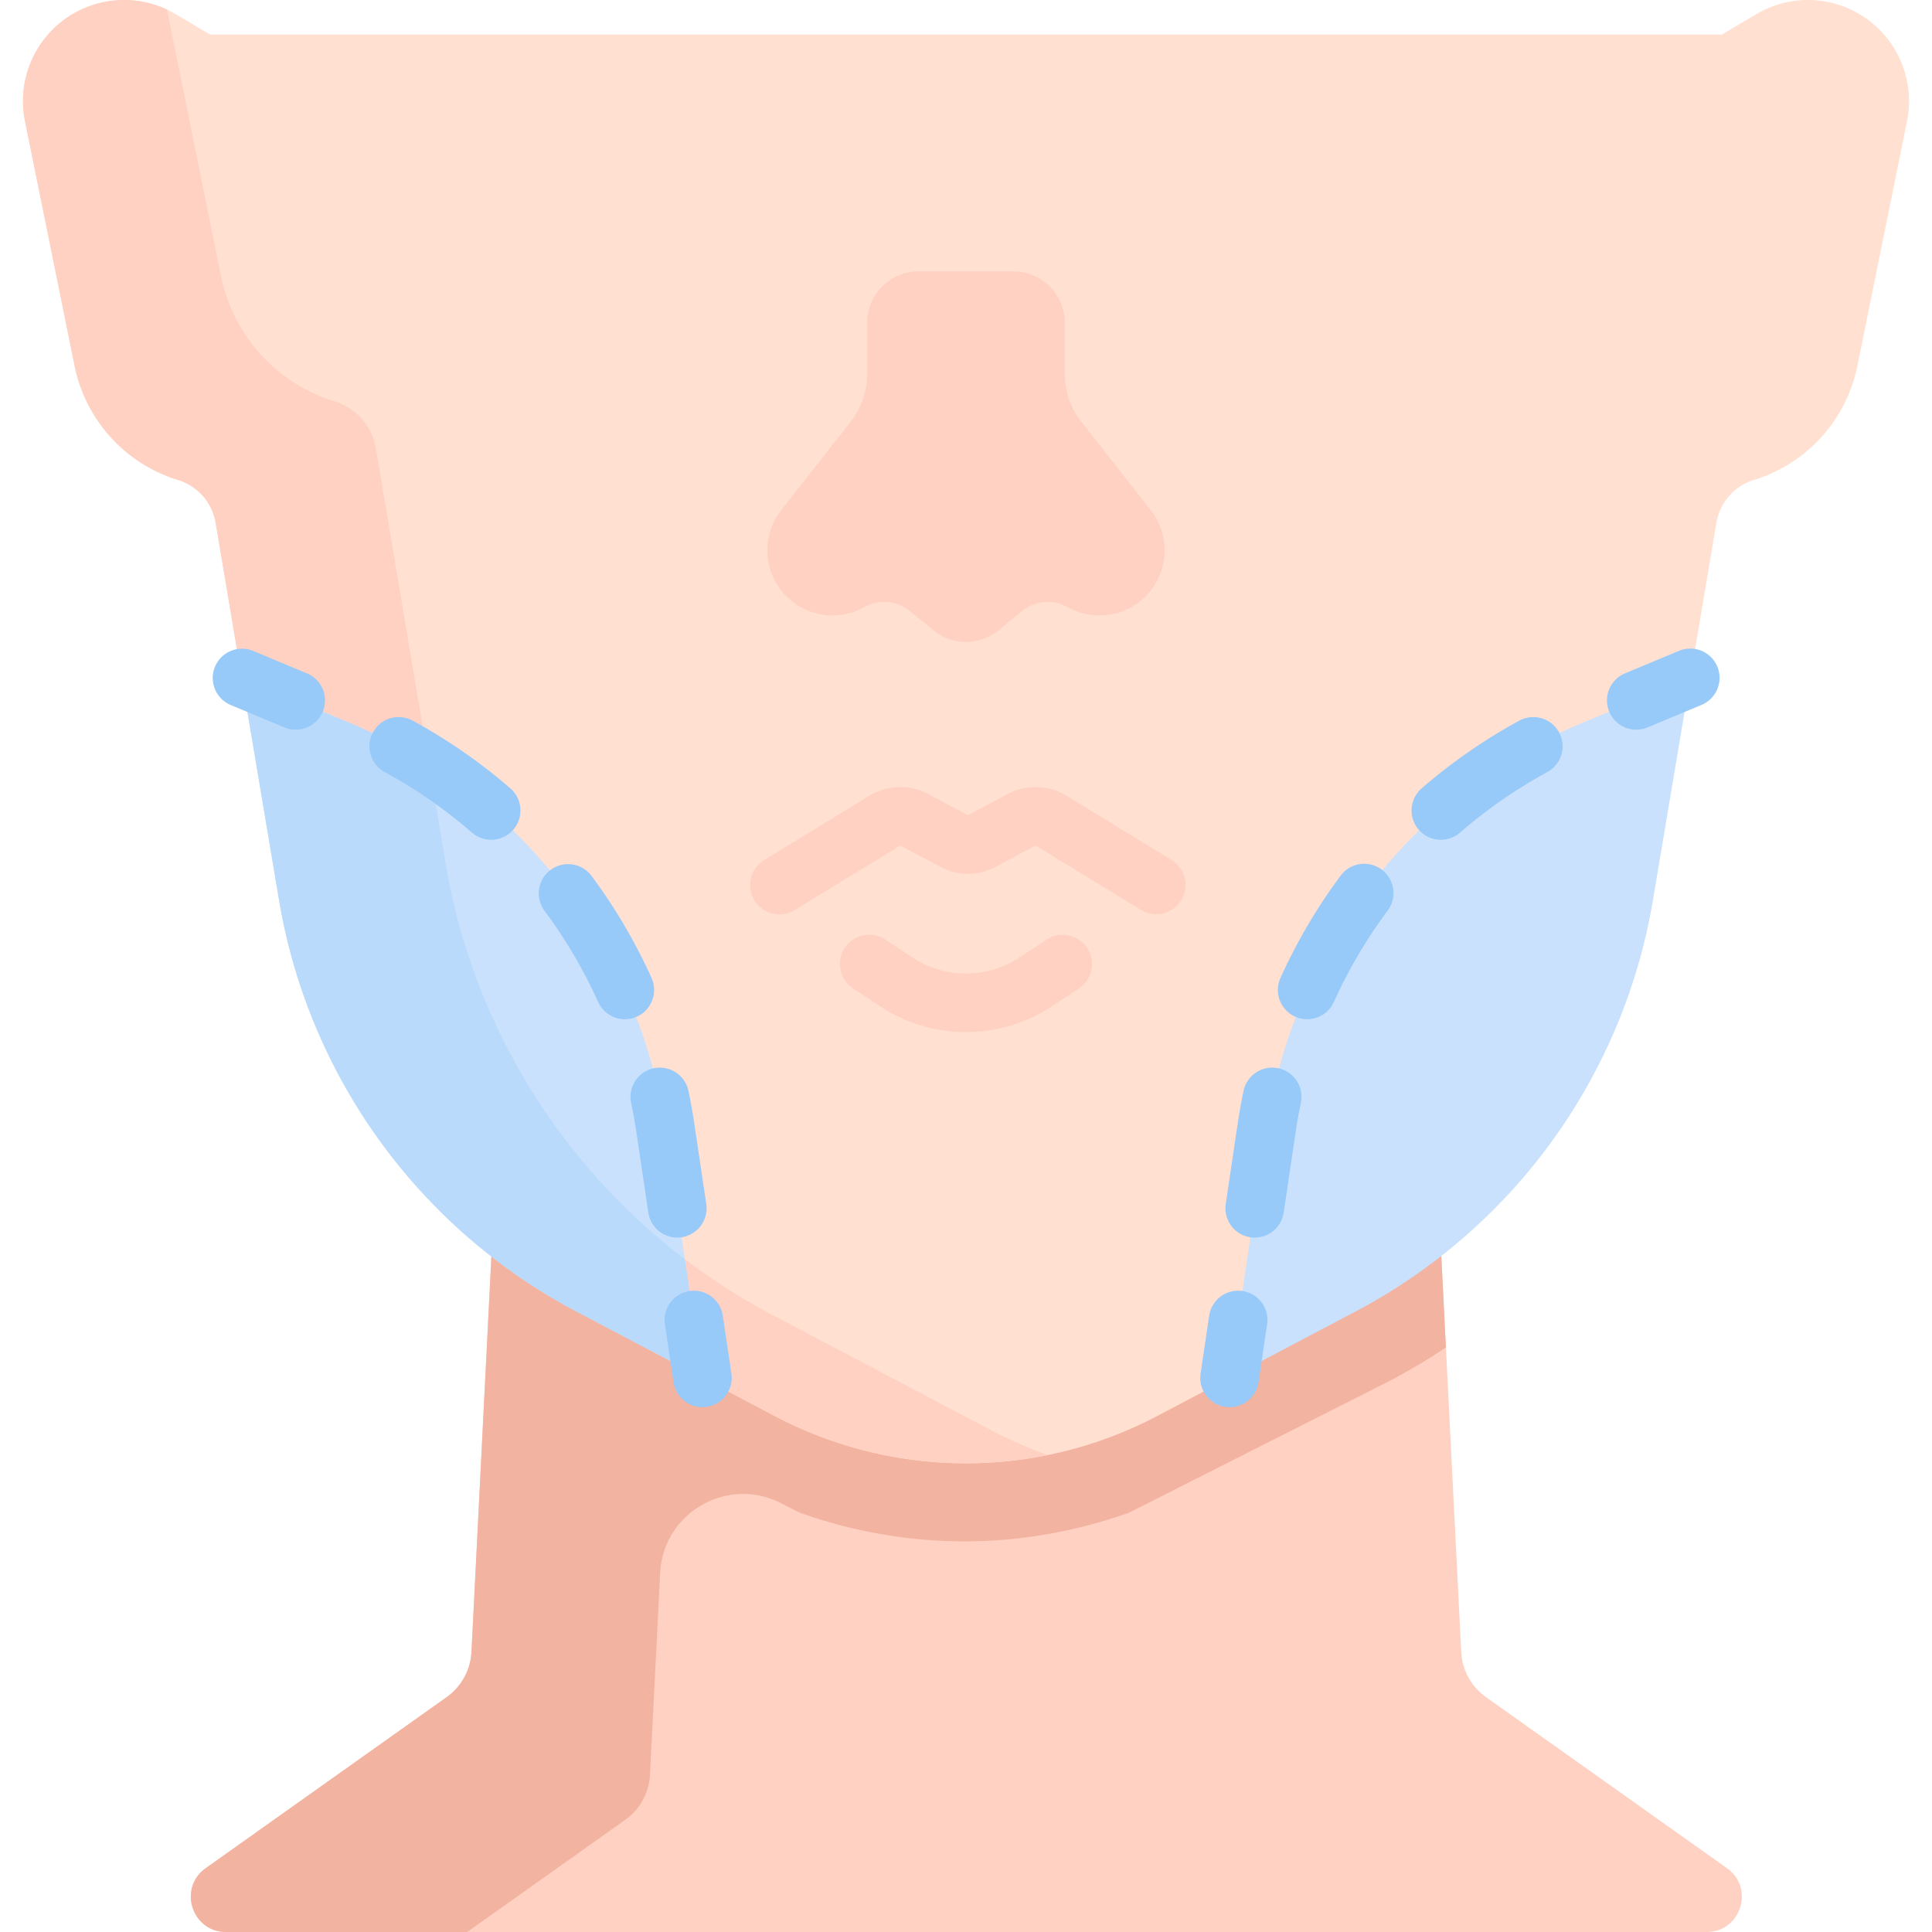 <svg xmlns="http://www.w3.org/2000/svg" xmlns:xlink="http://www.w3.org/1999/xlink" width="512" height="512" x="0" y="0" viewBox="0 0 494.975 494.975" style="enable-background:new 0 0 512 512" xml:space="preserve" class=""><g><path fill="#ffd1c2" d="m369.28 322.221 5.085 101.01a15.123 15.123 0 0 0 6.351 11.573l61.733 43.823c7.154 5.079 3.561 16.347-5.212 16.347H57.918c-8.773 0-12.366-11.269-5.212-16.347l61.733-43.823a15.124 15.124 0 0 0 6.351-11.573l5.085-101.01V183.71h237.938z" opacity="1" data-original="#ffd1c2" class=""></path><path fill="#f3b3a1" d="m369.28 322.221-2.324-58.881H171.618v-48.195h193.436l-1.241-31.435H125.875v138.511l-5.085 101.01a15.124 15.124 0 0 1-6.351 11.573l-61.733 43.823c-7.154 5.079-3.561 16.347 5.212 16.347h61.784l40.479-28.736a15.123 15.123 0 0 0 6.351-11.573l2.602-51.687c.774-15.373 17.112-24.862 30.848-17.916l4.916 2.486c13.503 4.823 27.818 7.343 42.178 7.343 14.359 0 28.674-2.52 42.178-7.343l66.927-33.841a164.618 164.618 0 0 0 14.255-8.479z" opacity="1" data-original="#f3b3a1" class=""></path><path fill="#ffe0d1" d="M484.868 11.745c-7.59-11.62-22.97-15.19-34.9-8.12l-8.82 5.23H53.828l-8.82-5.23a25.825 25.825 0 0 0-13.19-3.62c-8.47 0-16.75 4.15-21.71 11.74a25.856 25.856 0 0 0-3.7 19.32l12.71 62.68a38.6 38.6 0 0 0 9.23 18.25c4.59 5.06 10.51 8.9 17.27 10.97 5.03 1.54 8.76 5.79 9.63 10.979l6.68 39.72 76.026 119.357 42.014 59.993 18.49 9.75a105.175 105.175 0 0 0 98.06 0l18.49-9.75 91.882-118.793 26.158-60.557 6.68-39.72c.44-2.59 1.58-4.95 3.26-6.86 1.66-1.9 3.86-3.35 6.37-4.12a38.59 38.59 0 0 0 26.5-29.22l12.71-62.68a25.876 25.876 0 0 0-3.7-19.319z" opacity="1" data-original="#ffe0d1" class=""></path><path fill="#c9e1fc" d="m433.048 173.665-9.57 56.96a146.578 146.578 0 0 1-76.21 105.39l-32.26 17 9.5-64.04c6.88-46.32 37.51-85.67 80.73-103.7z" opacity="1" data-original="#c9e1fc" class=""></path><path fill="#ffd1c2" d="m253.639 366.277-20.314-10.712-35.442-18.677c-44.44-23.423-75.411-66.248-83.728-115.786l-10.514-62.579-7.339-43.638a15.252 15.252 0 0 0-10.58-12.062 42.33 42.33 0 0 1-18.974-12.052 42.42 42.42 0 0 1-10.141-20.05L42.765 2.456A25.79 25.79 0 0 0 31.817.005c-8.47 0-16.75 4.15-21.71 11.74a25.856 25.856 0 0 0-3.7 19.32l12.71 62.68a38.6 38.6 0 0 0 9.23 18.25c4.59 5.06 10.51 8.9 17.27 10.97 5.03 1.54 8.76 5.79 9.63 10.979l6.68 39.72 76.026 119.357 42.014 59.993 18.49 9.75a105.209 105.209 0 0 0 69.979 10.022 115.54 115.54 0 0 1-14.797-6.509z" opacity="1" data-original="#ffd1c2" class=""></path><path fill="#c9e1fc" d="m170.468 288.975 9.5 64.04-32.26-17a146.578 146.578 0 0 1-76.21-105.39l-9.57-56.96 27.81 11.61c43.22 18.03 73.85 57.38 80.73 103.7z" opacity="1" data-original="#c9e1fc" class=""></path><path fill="#badafb" d="m114.155 221.103-4.252-25.307a133.536 133.536 0 0 0-20.166-10.521l-27.81-11.61 9.57 56.96a146.578 146.578 0 0 0 76.21 105.39l32.26 17-4.517-30.449c-32.326-24.601-54.462-60.761-61.295-101.463z" opacity="1" data-original="#badafb" class=""></path><path fill="#97c9f9" d="M75.764 186.945a7.5 7.5 0 0 1-2.886-.58l-13.843-5.777a7.501 7.501 0 0 1 5.777-13.844l13.843 5.777a7.501 7.501 0 0 1-2.891 14.424zM173.511 317.066a7.504 7.504 0 0 1-7.41-6.399l-3.056-20.589a127.525 127.525 0 0 0-1.346-7.504 7.5 7.5 0 0 1 14.678-3.094c.583 2.769 1.09 5.593 1.506 8.395l3.057 20.589a7.502 7.502 0 0 1-7.429 8.602zm-13.423-55.939a7.502 7.502 0 0 1-6.84-4.416 126.326 126.326 0 0 0-13.808-23.453 7.501 7.501 0 0 1 12.03-8.959 141.356 141.356 0 0 1 15.45 26.24 7.501 7.501 0 0 1-6.832 10.588zm-34.254-45.982a7.475 7.475 0 0 1-4.912-1.835 126.128 126.128 0 0 0-22.364-15.509 7.5 7.5 0 0 1-3.006-10.172 7.499 7.499 0 0 1 10.171-3.006 141.087 141.087 0 0 1 25.029 17.356 7.5 7.5 0 0 1-4.918 13.166zM179.959 360.52a7.503 7.503 0 0 1-7.41-6.4l-2.202-14.838a7.501 7.501 0 0 1 6.318-8.52c4.094-.604 7.912 2.22 8.52 6.318l2.202 14.838a7.501 7.501 0 0 1-7.428 8.602zM419.211 186.945a7.502 7.502 0 0 1-2.892-14.424l13.844-5.777a7.503 7.503 0 0 1 9.811 4.033 7.502 7.502 0 0 1-4.033 9.811l-13.844 5.777a7.477 7.477 0 0 1-2.886.58zM321.465 317.066a7.5 7.5 0 0 1-7.428-8.602l3.056-20.589c.418-2.811.924-5.634 1.506-8.395.853-4.055 4.838-6.65 8.884-5.794a7.5 7.5 0 0 1 5.794 8.884c-.52 2.469-.973 4.995-1.346 7.508l-3.056 20.587a7.503 7.503 0 0 1-7.41 6.401zm13.422-55.941a7.5 7.5 0 0 1-6.831-10.587 141.343 141.343 0 0 1 15.45-26.24 7.5 7.5 0 0 1 12.029 8.961 126.391 126.391 0 0 0-13.808 23.449 7.5 7.5 0 0 1-6.84 4.417zm34.254-45.98a7.5 7.5 0 0 1-4.918-13.165 141.116 141.116 0 0 1 25.028-17.356 7.496 7.496 0 0 1 10.172 3.006 7.5 7.5 0 0 1-3.006 10.172 126.164 126.164 0 0 0-22.364 15.509 7.477 7.477 0 0 1-4.912 1.834zM315.016 360.52a7.5 7.5 0 0 1-7.428-8.602l2.202-14.838c.608-4.099 4.431-6.932 8.52-6.318a7.5 7.5 0 0 1 6.318 8.52l-2.202 14.838a7.504 7.504 0 0 1-7.41 6.4z" opacity="1" data-original="#97c9f9" class=""></path><path fill="#ffd1c2" d="M272.804 82.735v13.084c0 4.428 1.486 8.728 4.22 12.211l17.788 22.664c5.239 6.674 4.63 16.218-1.413 22.174a16.676 16.676 0 0 1-19.163 3.038l-1.23-.615a10.28 10.28 0 0 0-11.082 1.218l-6.189 5.031a13.076 13.076 0 0 1-16.496 0l-6.189-5.031a10.28 10.28 0 0 0-11.082-1.218l-1.23.615a16.676 16.676 0 0 1-19.163-3.038c-6.043-5.956-6.652-15.499-1.413-22.174l17.788-22.664a19.777 19.777 0 0 0 4.22-12.211V82.735c0-7.291 5.91-13.201 13.201-13.201h24.231c7.292 0 13.202 5.91 13.202 13.201zM296.22 234.221a7.456 7.456 0 0 1-3.904-1.102l-26.928-16.456a.17.17 0 0 0-.173-.006l-10.259 5.473a14.781 14.781 0 0 1-13.938 0l-10.256-5.472a.186.186 0 0 0-.176.005l-26.928 16.456a7.5 7.5 0 1 1-7.821-12.799l26.928-16.456a15.233 15.233 0 0 1 15.058-.44l10.164 5.423 10.165-5.423a15.231 15.231 0 0 1 15.058.44l26.928 16.456a7.5 7.5 0 0 1-3.918 13.901zM247.488 264.421a39.892 39.892 0 0 1-22.005-6.619l-6.919-4.568a7.499 7.499 0 0 1-2.126-10.391 7.502 7.502 0 0 1 10.391-2.127l6.919 4.568a24.903 24.903 0 0 0 27.479 0l6.921-4.568a7.5 7.5 0 0 1 8.264 12.518l-6.92 4.568a39.897 39.897 0 0 1-22.004 6.619z" opacity="1" data-original="#ffd1c2" class=""></path></g></svg>